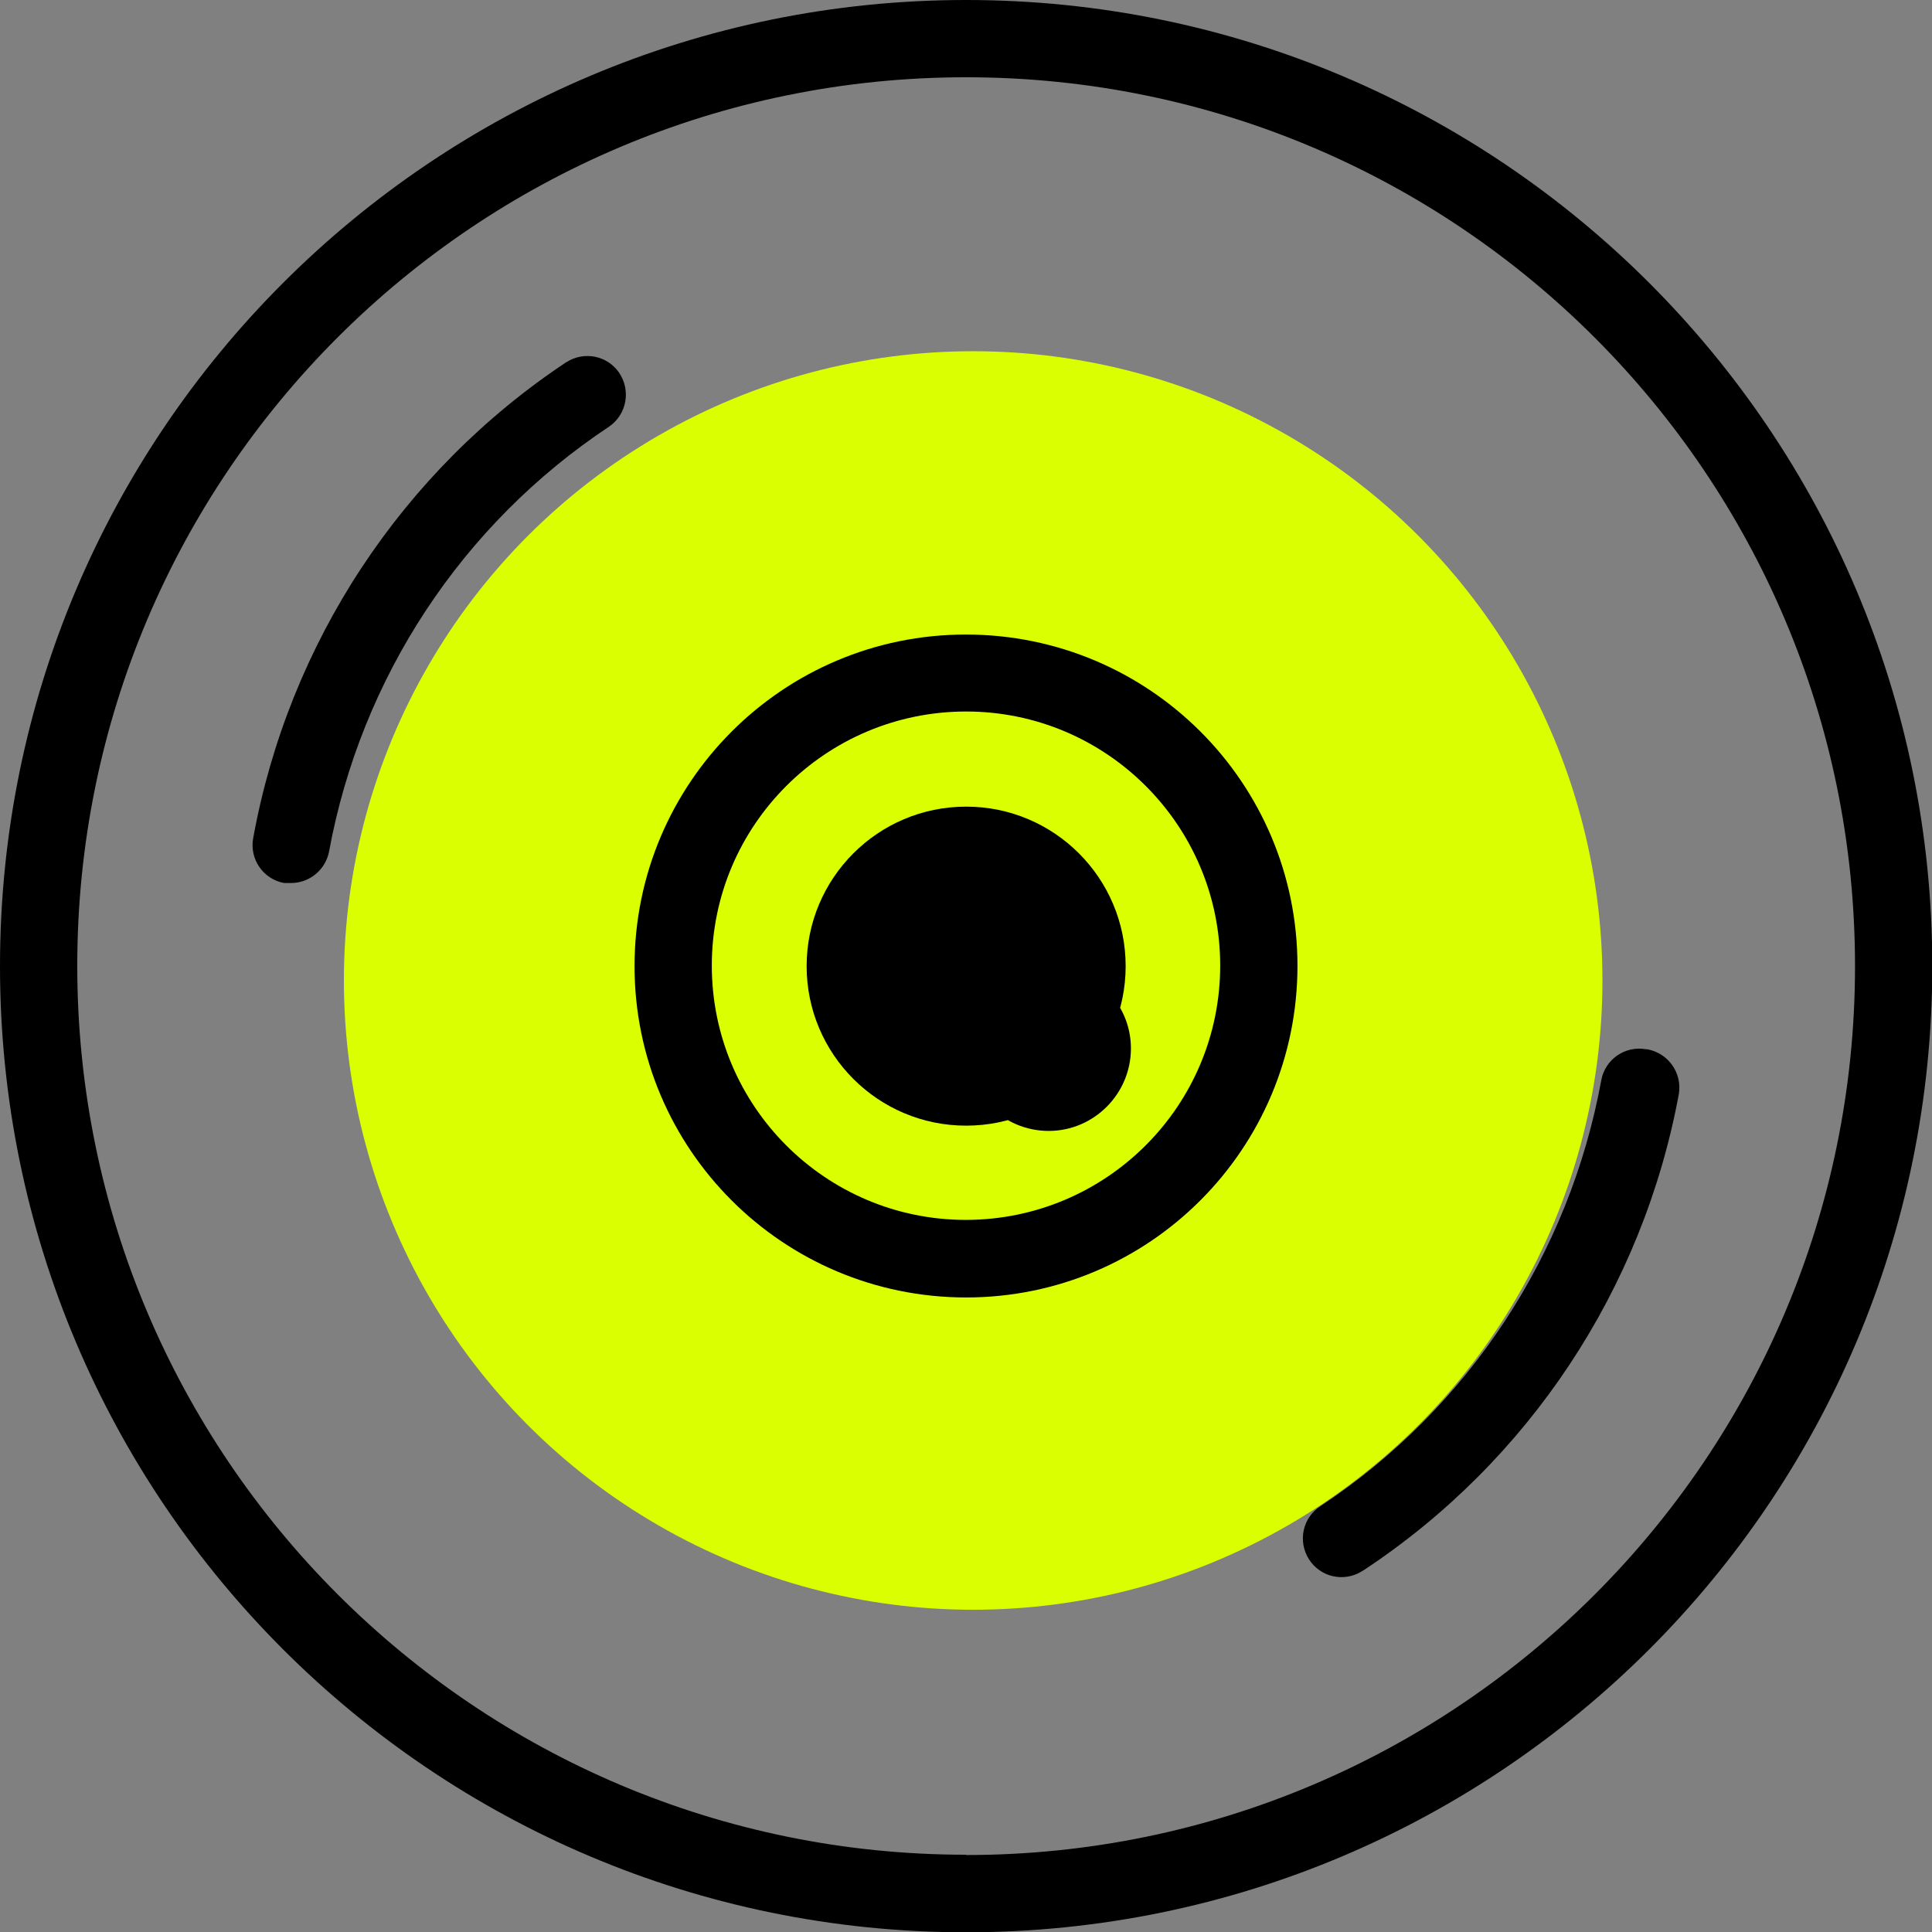 <?xml version="1.0" encoding="UTF-8"?>
<svg xmlns="http://www.w3.org/2000/svg" id="Calque_1" viewBox="0 0 66.01 66.01">
  <rect x="0" y="0" width="66.01" height="66.01" fill="#808080" stroke="none"/>
  <defs>
    <style>.cls-1{fill:#daff01;}</style>
  </defs>
  <circle id="Ellipse_47" class="cls-1" cx="33.25" cy="33.5" r="21.5"></circle>
  <g id="noun-disc-1180670">
    <path id="Tracé_97" d="m33.01,0C14.78,0,0,14.78,0,33.01c0,18.23,14.78,33.01,33.01,33.01,18.23,0,33.01-14.78,33.01-33.01S51.24,0,33.01,0h0Zm0,63.37c-16.77,0-30.37-13.6-30.37-30.37S16.23,2.64,33.01,2.64s30.37,13.6,30.37,30.37-13.6,30.37-30.37,30.37h0Z"></path>
    <path id="Tracé_98" d="m19.37,12.36c-5.64,3.74-9.51,9.62-10.72,16.28-.13.71.34,1.4,1.06,1.53h.23c.63,0,1.17-.44,1.3-1.06,1.09-5.95,4.54-11.2,9.58-14.54.6-.42.74-1.24.33-1.84-.4-.58-1.19-.74-1.79-.36h0Z"></path>
    <path id="Tracé_99" d="m56.24,35.85c-.71-.13-1.4.34-1.53,1.06-1.09,5.95-4.54,11.2-9.58,14.54-.62.39-.8,1.2-.41,1.82.39.62,1.2.8,1.82.41.02-.01.03-.02.05-.03,5.65-3.73,9.54-9.61,10.77-16.27.12-.72-.36-1.4-1.08-1.53-.01,0-.03,0-.04,0Z"></path>
    <path id="Tracé_100" d="m33.01,27.56c-3.01,0-5.45,2.44-5.45,5.45s2.44,5.45,5.45,5.45,5.45-2.44,5.45-5.45-2.44-5.45-5.45-5.45h0Zm0,8.27c0,1.55,1.27,2.81,2.82,2.81s2.81-1.27,2.81-2.82-1.27-2.81-2.82-2.81c-1.55,0-2.81,1.26-2.81,2.81h0Z"></path>
    <path id="Tracé_101" d="m33,21.68c-6.25,0-11.32,5.07-11.32,11.33,0,6.25,5.07,11.32,11.33,11.32,6.25,0,11.32-5.07,11.32-11.33s-5.07-11.32-11.33-11.32h0Zm0,20c-4.79,0-8.68-3.89-8.68-8.69,0-4.79,3.89-8.68,8.69-8.68,4.79,0,8.68,3.89,8.68,8.68,0,4.79-3.88,8.68-8.68,8.69,0,0,0,0,0,0Z"></path>
  </g>
</svg>
